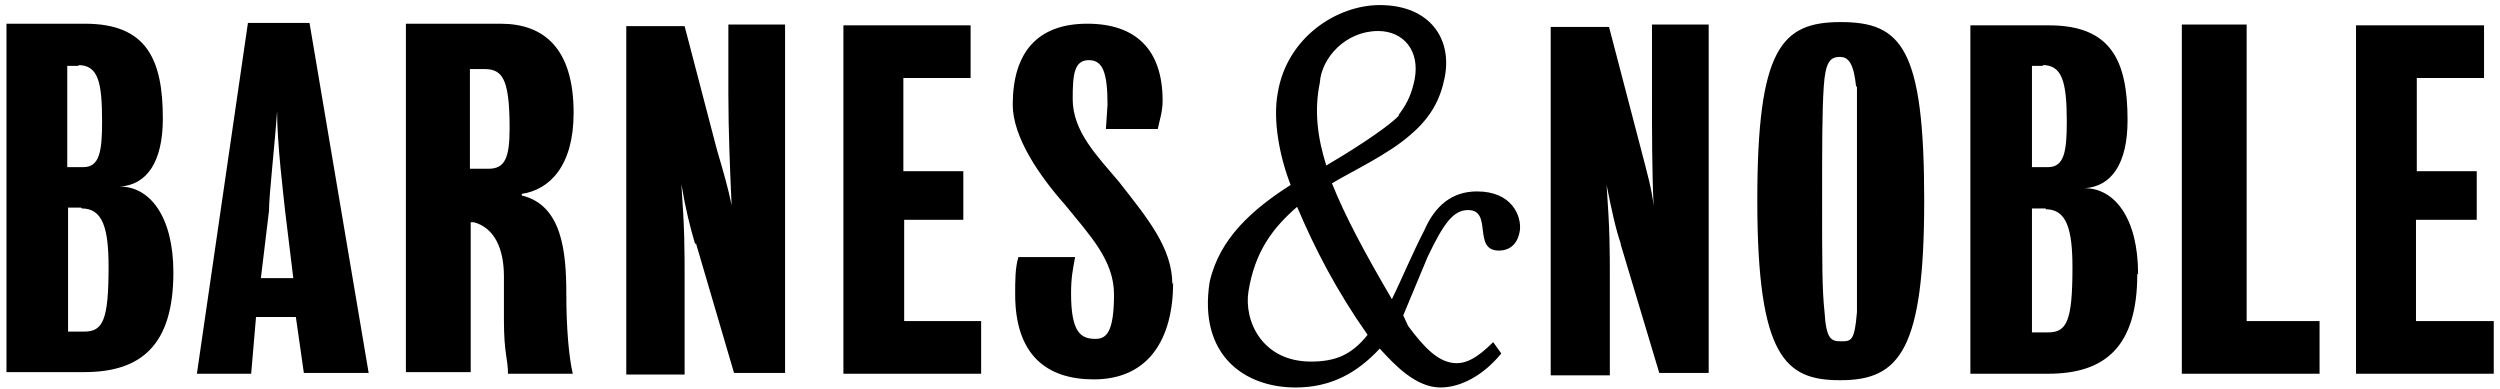<svg xmlns="http://www.w3.org/2000/svg" width="225" height="35" fill="#000" xmlns:v="https://www.vishen.com"><path d="M224.438 28.896v4.74h-12.396V2.281h11.521v4.74h-6.052v8.385h5.396v4.375h-5.469v9.115h7zM196.365 2.208h5.834v26.687h6.562v4.74h-12.396V2.208zm-4.01 22.458c0 6.563-2.917 8.969-8.021 8.969h-7V2.281h7.073c5.614 0 7.073 3.208 7.073 8.531 0 3.938-1.459 5.979-3.865 6.125 2.698 0 4.813 2.698 4.813 7.729h-.073zm-8.459-18.74h-1.02v9.115h1.458c1.458 0 1.677-1.458 1.677-4.083 0-3.646-.437-5.104-2.187-5.104l.072.073zm.219 12.833h-1.239v11.156h1.458c1.677 0 2.187-1.021 2.187-5.833 0-3.427-.51-5.25-2.406-5.25v-.073zm-18.521 15.458c-4.885 0-7.437-2.042-7.437-16.188 0-13.708 2.187-16.042 7.51-16.042 5.469 0 7.511 2.333 7.511 16.042 0 13.417-2.188 16.188-7.511 16.188h-.073zm1.459-26.396c-.219-2.187-.729-2.698-1.459-2.698-.875 0-1.312.438-1.458 2.698-.146 2.188-.146 5.323-.146 10.208 0 5.833 0 8.021.219 10.063.146 2.406.583 2.625 1.458 2.625.948 0 1.24 0 1.459-2.625V7.75l-.073.073zM145.907 22.04c-.511-1.458-.875-3.208-1.313-5.396.292 4.229.292 5.396.292 9.115v8.021h-5.323V2.427h5.25l2.917 11.156c.51 1.969.948 3.5 1.094 4.958-.146-3.135-.146-6.854-.146-9.99V2.208h5.104v31.354h-4.448l-3.5-11.667.073.146zm-40.323 3.354c0 5.104-2.188 8.75-7.146 8.75-4.229 0-7.073-2.187-7.073-7.656 0-1.24 0-2.406.292-3.354h5.104c-.219 1.167-.365 1.896-.365 3.281 0 3.5.875 4.083 2.188 4.083.948 0 1.677-.51 1.677-4.01 0-3.062-2.187-5.323-4.375-8.021-2.333-2.625-4.74-6.125-4.74-9.042 0-4.667 2.188-7.292 6.708-7.292 4.375 0 6.781 2.333 6.781 6.927 0 1.021-.292 1.823-.437 2.552h-4.667l.146-2.188c0-2.917-.437-4.01-1.677-4.01-1.312 0-1.458 1.24-1.458 3.5 0 2.917 2.188 5.104 4.157 7.437 2.625 3.354 4.812 5.979 4.812 9.261l.073-.219zM75.688 2.281h11.667v4.74h-6.052v8.385h5.396v4.375h-5.323v9.115h6.927v4.74H75.907V2.281h-.219zM62.563 21.968c-.437-1.458-.875-3.208-1.24-5.396.292 4.229.292 5.396.292 9.115v8.021h-5.25V2.354h5.25l2.917 11.156c.583 1.969 1.021 3.5 1.313 4.958-.146-3.135-.292-6.854-.292-9.99v-6.27h5.104v31.354h-4.594l-3.427-11.667-.073.073zm-15.604-4.375c3.646.875 4.01 5.104 4.01 8.896 0 2.917.219 5.615.583 7.146h-5.833c0-1.312-.365-1.823-.365-4.812v-3.937c0-2.552-.875-4.375-2.698-4.885h-.292v13.49h-5.833V2.135h8.531c3.864 0 6.563 2.188 6.563 8.021 0 4.813-2.187 6.927-4.667 7.292v.146zM43.313 6.218h-1.021v8.969h1.677c1.458 0 1.896-.948 1.896-3.646 0-4.74-.729-5.396-2.552-5.323zM26.688 28.531h-3.646l-.437 5.104H17.72l4.594-31.573h5.542l5.323 31.5h-5.833l-.729-5.104.073.073zm-1.021-9.479c-.146-1.458-.729-6.052-.729-9.042-.219 3.135-.729 7.583-.729 8.969l-.729 6.052h2.917l-.729-5.979zm-10.063 5.469c0 6.563-2.917 8.969-8.021 8.969h-7V2.135h7.073c5.542 0 7 3.208 7 8.531 0 3.938-1.458 5.979-3.865 6.125 2.698 0 4.813 2.698 4.813 7.729zM7.146 5.927H6.053v9.115h1.458c1.458 0 1.677-1.458 1.677-4.083 0-3.646-.365-5.104-2.187-5.104l.146.073zm.146 12.76H6.126v11.156h1.458c1.677 0 2.188-1.021 2.188-5.833 0-3.427-.51-5.25-2.406-5.25l-.073-.073zm129.5 2.042c-.146 1.021-.729 1.823-1.896 1.823-2.406 0-.51-3.646-2.77-3.646-1.313 0-2.188 1.167-3.646 4.229l-2.188 5.25.438.948c1.458 1.969 2.771 3.354 4.375 3.354.875 0 1.823-.437 3.281-1.896l.729 1.021c-1.604 1.969-3.646 3.062-5.469 3.062-2.187 0-4.083-1.969-5.468-3.5-2.042 2.187-4.375 3.5-7.584 3.5-4.593 0-8.75-2.917-7.729-9.479.875-3.937 3.865-6.562 7.292-8.75-1.021-2.625-1.604-5.833-1.167-8.24.802-5.031 5.323-7.948 9.188-7.948 4.521 0 6.562 3.063 5.833 6.563-.365 1.823-1.167 3.5-3.062 5.104-1.969 1.75-5.25 3.281-7.073 4.375 1.166 2.917 2.916 6.198 5.395 10.427.73-1.458 1.823-4.083 2.917-6.198.948-2.187 2.479-3.5 4.74-3.5 3.135 0 4.01 2.188 3.864 3.5zm-24.427 5.469c-.437 2.698 1.24 6.344 5.615 6.344 2.187 0 3.646-.583 5.104-2.406-2.771-3.937-4.74-7.729-6.344-11.521-2.187 1.896-3.791 4.01-4.375 7.583zm13.49-15.823c.948-1.24 1.239-2.188 1.458-3.208.511-2.625-1.021-4.375-3.281-4.375-2.917 0-5.104 2.406-5.25 4.667-.511 2.479-.219 4.885.583 7.437 1.75-1.021 5.396-3.281 6.563-4.521h-.073z"/></svg>